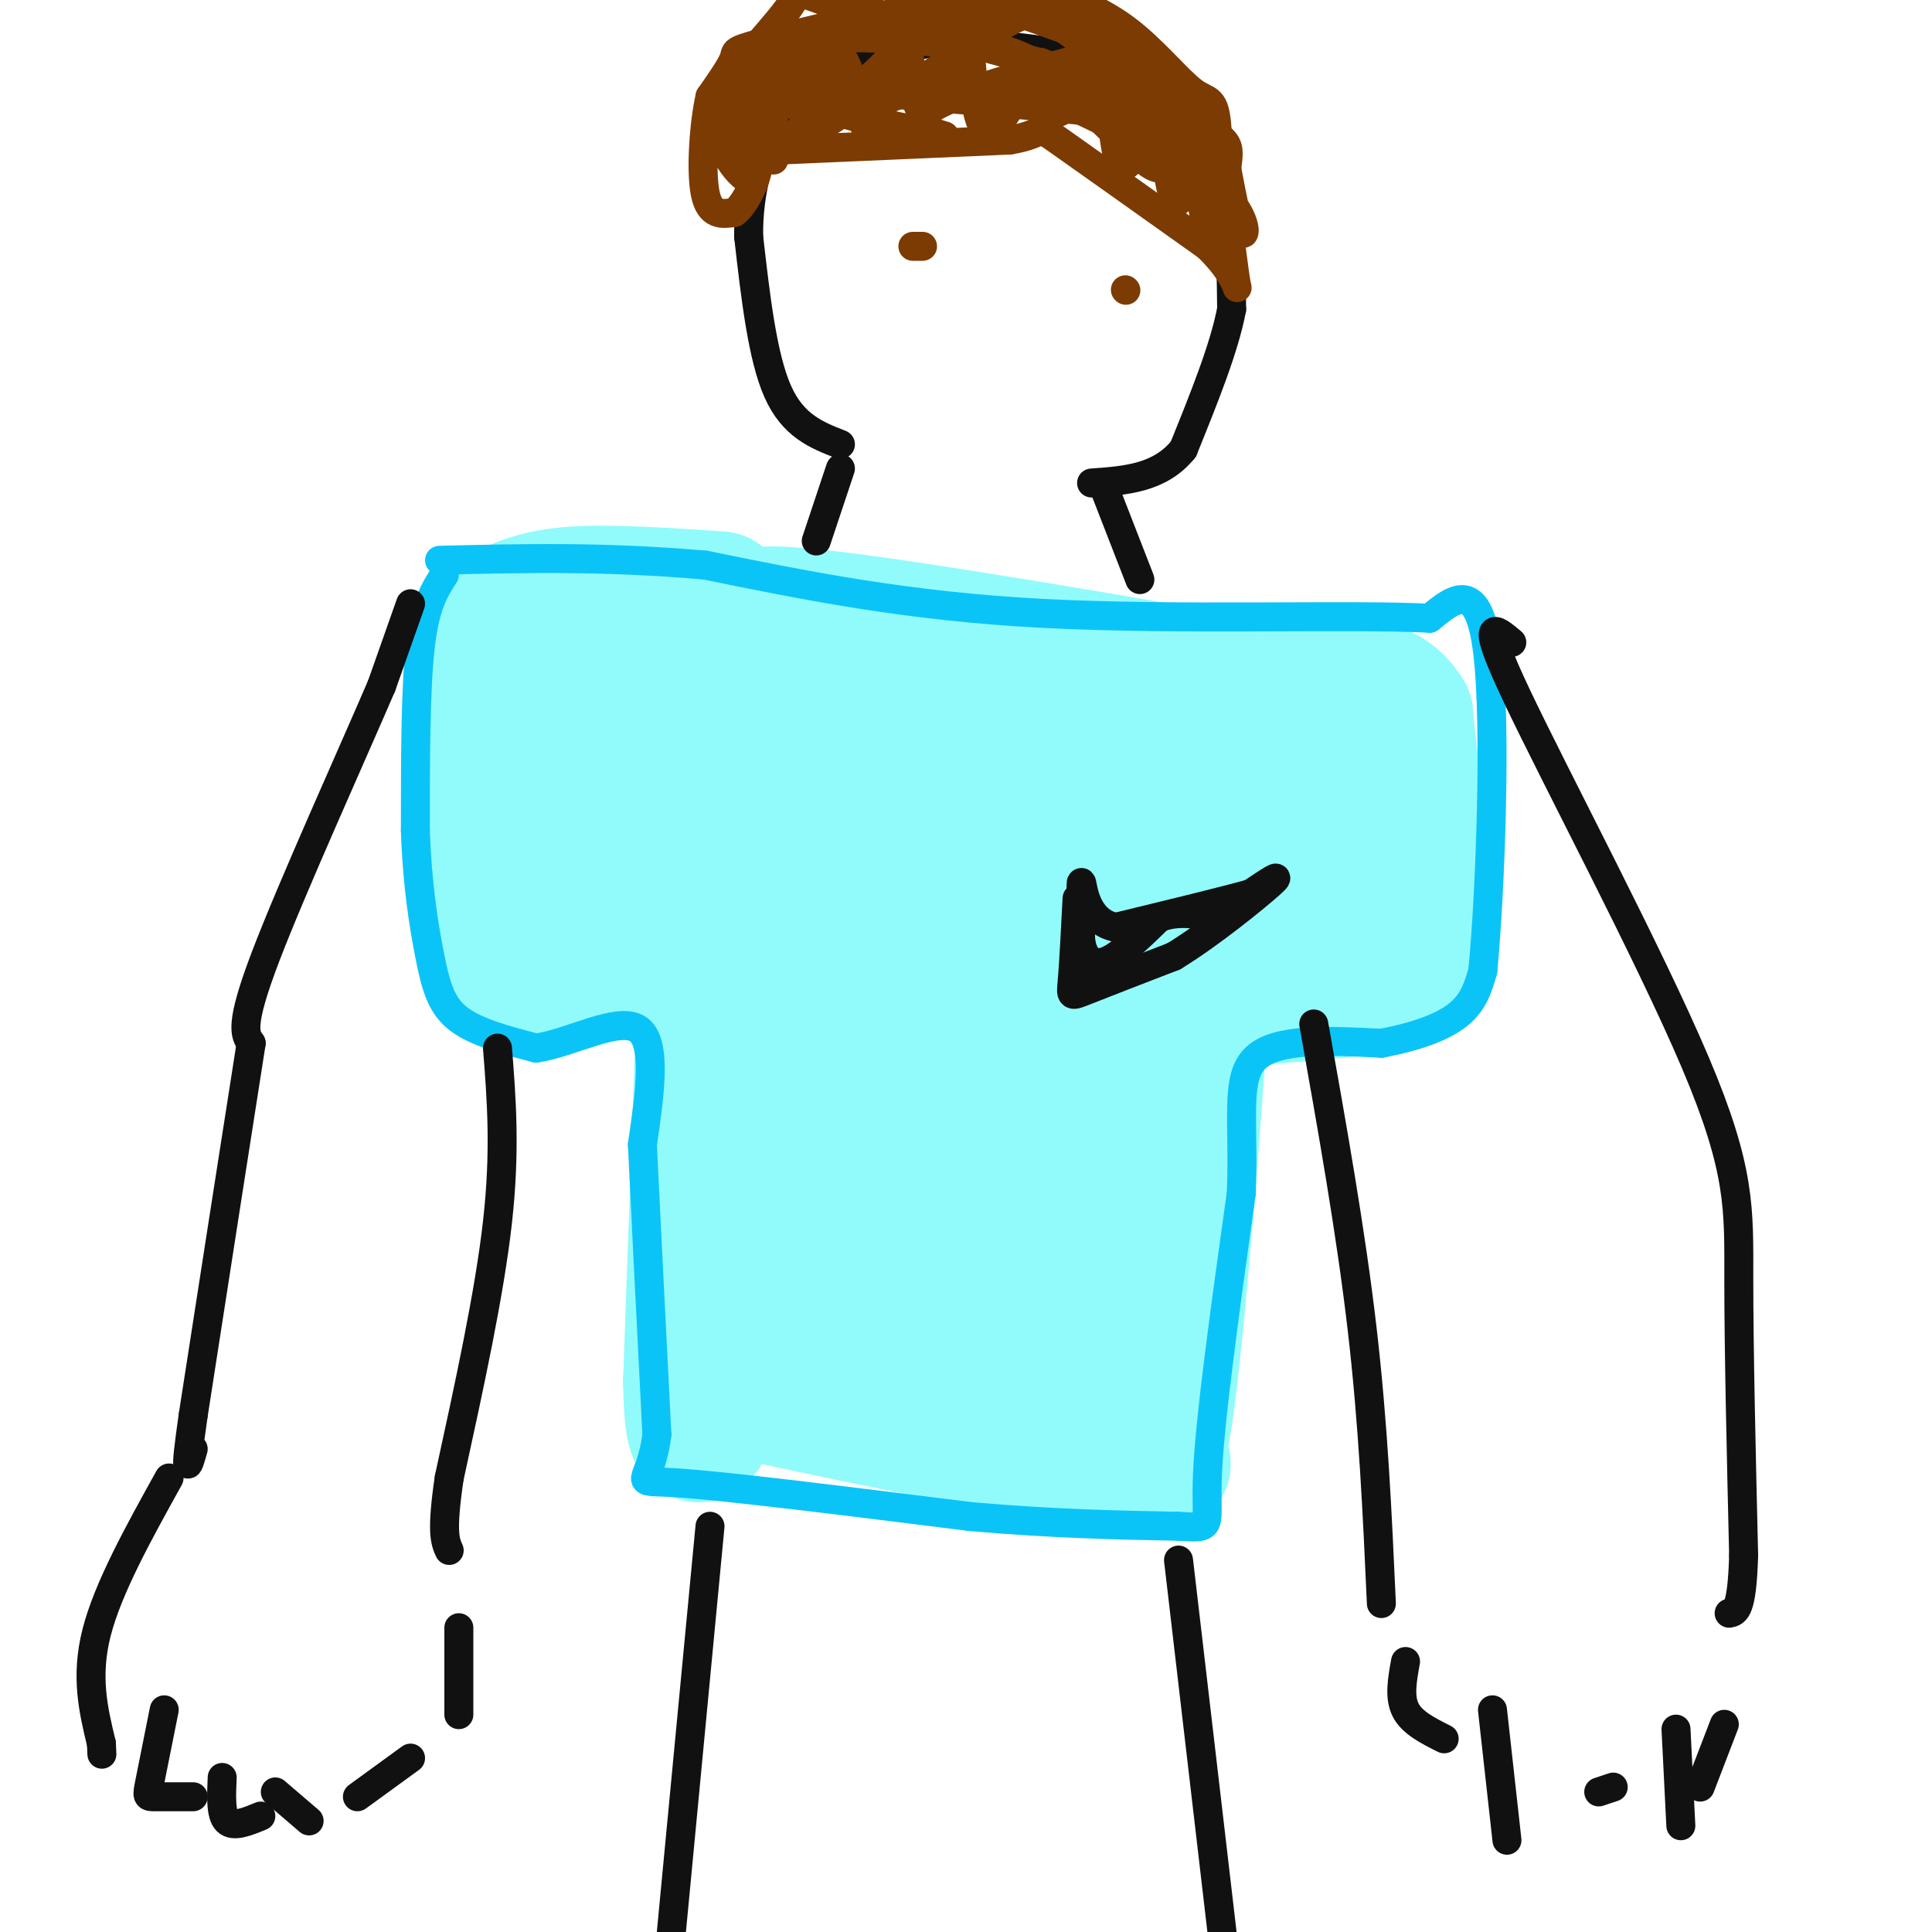 <svg viewBox='0 0 400 400' version='1.1' xmlns='http://www.w3.org/2000/svg' xmlns:xlink='http://www.w3.org/1999/xlink'><g fill='none' stroke='#91FBFB' stroke-width='28' stroke-linecap='round' stroke-linejoin='round'><path d='M141,142c-9.022,14.200 -18.044,28.400 -22,35c-3.956,6.600 -2.844,5.600 -1,7c1.844,1.400 4.422,5.200 7,9'/><path d='M125,193c1.844,2.600 2.956,4.600 7,-1c4.044,-5.600 11.022,-18.800 18,-32'/><path d='M150,160c2.578,-7.778 0.022,-11.222 0,-7c-0.022,4.222 2.489,16.111 5,28'/><path d='M155,181c2.000,13.500 4.500,33.250 7,53'/><path d='M162,234c1.356,15.267 1.244,26.933 3,32c1.756,5.067 5.378,3.533 9,2'/><path d='M174,268c11.500,2.667 35.750,8.333 60,14'/><path d='M234,282c11.167,-13.500 9.083,-54.250 7,-95'/><path d='M241,187c1.500,-22.500 1.750,-31.250 2,-40'/><path d='M243,147c3.422,0.933 10.978,23.267 16,33c5.022,9.733 7.511,6.867 10,4'/><path d='M269,184c2.190,-2.286 2.667,-10.000 3,-18c0.333,-8.000 0.524,-16.286 0,-20c-0.524,-3.714 -1.762,-2.857 -3,-2'/><path d='M269,144c-19.356,-3.644 -66.244,-11.756 -90,-15c-23.756,-3.244 -24.378,-1.622 -25,0'/><path d='M154,129c-6.357,-0.274 -9.750,-0.958 -12,0c-2.250,0.958 -3.357,3.560 7,6c10.357,2.440 32.179,4.720 54,7'/><path d='M203,142c13.556,2.733 20.444,6.067 15,7c-5.444,0.933 -23.222,-0.533 -41,-2'/><path d='M177,147c-6.888,-2.884 -3.609,-9.093 -3,7c0.609,16.093 -1.451,54.486 -2,71c-0.549,16.514 0.415,11.147 4,13c3.585,1.853 9.793,10.927 16,20'/><path d='M192,258c5.907,9.027 12.676,21.595 14,5c1.324,-16.595 -2.797,-62.352 -4,-81c-1.203,-18.648 0.514,-10.185 4,-8c3.486,2.185 8.743,-1.907 14,-6'/><path d='M220,168c3.600,-1.778 5.600,-3.222 4,10c-1.600,13.222 -6.800,41.111 -12,69'/><path d='M212,247c-2.810,12.048 -3.833,7.667 -7,4c-3.167,-3.667 -8.476,-6.619 -11,-16c-2.524,-9.381 -2.262,-25.190 -2,-41'/><path d='M192,194c-0.255,-11.105 0.107,-18.368 0,-23c-0.107,-4.632 -0.683,-6.632 3,0c3.683,6.632 11.624,21.895 16,37c4.376,15.105 5.188,30.053 6,45'/><path d='M217,253c1.000,7.667 0.500,4.333 0,1'/><path d='M149,124c-11.250,-0.750 -22.500,-1.500 -30,-1c-7.500,0.500 -11.250,2.250 -15,4'/><path d='M104,127c-4.022,14.978 -6.578,50.422 -2,65c4.578,14.578 16.289,8.289 28,2'/><path d='M130,194c6.182,2.089 7.636,6.313 8,-3c0.364,-9.313 -0.364,-32.161 -1,-42c-0.636,-9.839 -1.182,-6.668 -3,-5c-1.818,1.668 -4.909,1.834 -8,2'/><path d='M126,146c-6.560,3.381 -18.958,10.833 -14,13c4.958,2.167 27.274,-0.952 36,1c8.726,1.952 3.863,8.976 -1,16'/><path d='M147,176c-0.833,21.000 -2.417,65.500 -4,110'/><path d='M143,286c0.287,18.351 3.005,9.228 5,5c1.995,-4.228 3.268,-3.561 20,0c16.732,3.561 48.923,10.018 63,12c14.077,1.982 10.038,-0.509 6,-3'/><path d='M237,300c3.333,-22.600 8.667,-77.600 11,-99c2.333,-21.400 1.667,-9.200 1,3'/><path d='M249,204c-1.667,25.444 -6.333,87.556 -9,95c-2.667,7.444 -3.333,-39.778 -4,-87'/><path d='M236,212c-2.356,-14.778 -6.244,-8.222 2,-6c8.244,2.222 28.622,0.111 49,-2'/><path d='M287,204c8.833,-9.667 6.417,-32.833 4,-56'/><path d='M291,148c-5.667,-9.833 -21.833,-6.417 -38,-3'/></g>
<g fill='none' stroke='#0BC4F7' stroke-width='6' stroke-linecap='round' stroke-linejoin='round'><path d='M92,119c-2.000,3.083 -4.000,6.167 -5,15c-1.000,8.833 -1.000,23.417 -1,38'/><path d='M86,172c0.357,11.060 1.750,19.708 3,26c1.250,6.292 2.357,10.226 6,13c3.643,2.774 9.821,4.387 16,6'/><path d='M111,217c7.111,-1.022 16.889,-6.578 21,-4c4.111,2.578 2.556,13.289 1,24'/><path d='M133,237c0.667,14.000 1.833,37.000 3,60'/><path d='M136,297c-1.356,11.244 -6.244,9.356 4,10c10.244,0.644 35.622,3.822 61,7'/><path d='M201,314c17.333,1.500 30.167,1.750 43,2'/><path d='M244,316c7.711,0.444 5.489,0.556 6,-11c0.511,-11.556 3.756,-34.778 7,-58'/><path d='M257,247c0.600,-15.111 -1.400,-23.889 3,-28c4.400,-4.111 15.200,-3.556 26,-3'/><path d='M286,216c7.378,-1.400 12.822,-3.400 16,-6c3.178,-2.600 4.089,-5.800 5,-9'/><path d='M307,201c1.533,-15.756 2.867,-50.644 1,-66c-1.867,-15.356 -6.933,-11.178 -12,-7'/><path d='M296,128c-16.533,-0.867 -51.867,0.467 -80,-1c-28.133,-1.467 -49.067,-5.733 -70,-10'/><path d='M146,117c-20.833,-1.833 -37.917,-1.417 -55,-1'/></g>
<g fill='none' stroke='#111111' stroke-width='6' stroke-linecap='round' stroke-linejoin='round'><path d='M223,186c-0.356,6.800 -0.711,13.600 -1,17c-0.289,3.400 -0.511,3.400 3,2c3.511,-1.400 10.756,-4.200 18,-7'/><path d='M243,198c7.422,-4.511 16.978,-12.289 20,-15c3.022,-2.711 -0.489,-0.356 -4,2'/><path d='M259,185c-5.333,1.500 -16.667,4.250 -28,7'/><path d='M231,192c-5.911,-1.178 -6.689,-7.622 -7,-9c-0.311,-1.378 -0.156,2.311 0,6'/><path d='M224,189c-0.167,2.226 -0.583,4.792 0,7c0.583,2.208 2.167,4.060 5,3c2.833,-1.060 6.917,-5.030 11,-9'/><path d='M240,190c3.833,-1.500 7.917,-0.750 12,0'/><path d='M85,125c0.000,0.000 -6.000,17.000 -6,17'/><path d='M79,142c-6.133,14.289 -18.467,41.511 -24,56c-5.533,14.489 -4.267,16.244 -3,18'/><path d='M52,216c-2.500,15.833 -7.250,46.417 -12,77'/><path d='M40,293c-2.000,14.000 -1.000,10.500 0,7'/><path d='M103,217c0.833,10.583 1.667,21.167 0,36c-1.667,14.833 -5.833,33.917 -10,53'/><path d='M93,306c-1.667,11.333 -0.833,13.167 0,15'/><path d='M272,212c3.833,21.500 7.667,43.000 10,63c2.333,20.000 3.167,38.500 4,57'/><path d='M313,133c-3.500,-2.946 -7.000,-5.893 1,11c8.000,16.893 27.500,53.625 37,76c9.500,22.375 9.000,30.393 9,45c0.000,14.607 0.500,35.804 1,57'/><path d='M361,322c-0.333,11.500 -1.667,11.750 -3,12'/><path d='M35,306c-6.333,11.417 -12.667,22.833 -15,32c-2.333,9.167 -0.667,16.083 1,23'/><path d='M21,361c0.167,3.833 0.083,1.917 0,0'/><path d='M34,354c-1.200,6.000 -2.400,12.000 -3,15c-0.600,3.000 -0.600,3.000 1,3c1.600,0.000 4.800,0.000 8,0'/><path d='M46,368c-0.167,3.833 -0.333,7.667 1,9c1.333,1.333 4.167,0.167 7,-1'/><path d='M57,371c0.000,0.000 7.000,6.000 7,6'/><path d='M95,337c0.000,0.000 0.000,18.000 0,18'/><path d='M85,364c0.000,0.000 -11.000,8.000 -11,8'/><path d='M291,344c-0.667,3.667 -1.333,7.333 0,10c1.333,2.667 4.667,4.333 8,6'/><path d='M309,354c0.000,0.000 3.000,27.000 3,27'/><path d='M331,371c0.000,0.000 3.000,-1.000 3,-1'/><path d='M347,358c0.000,0.000 1.000,20.000 1,20'/><path d='M357,357c0.000,0.000 -5.000,13.000 -5,13'/><path d='M147,316c0.000,0.000 -8.000,84.000 -8,84'/><path d='M244,323c0.000,0.000 9.000,77.000 9,77'/><path d='M169,112c0.000,0.000 5.000,-15.000 5,-15'/><path d='M236,120c0.000,0.000 -7.000,-18.000 -7,-18'/><path d='M174,92c-4.917,-1.917 -9.833,-3.833 -13,-11c-3.167,-7.167 -4.583,-19.583 -6,-32'/><path d='M155,49c-0.131,-9.786 2.542,-18.250 6,-24c3.458,-5.750 7.702,-8.786 13,-11c5.298,-2.214 11.649,-3.607 18,-5'/><path d='M192,9c9.956,-0.422 25.844,1.022 36,4c10.156,2.978 14.578,7.489 19,12'/><path d='M247,25c4.467,5.467 6.133,13.133 7,20c0.867,6.867 0.933,12.933 1,19'/><path d='M255,64c-1.500,8.000 -5.750,18.500 -10,29'/><path d='M245,93c-4.833,6.000 -11.917,6.500 -19,7'/></g>
<g fill='none' stroke='#7C3B02' stroke-width='6' stroke-linecap='round' stroke-linejoin='round'><path d='M156,38c-1.595,-1.048 -3.190,-2.095 -5,-5c-1.810,-2.905 -3.833,-7.667 -2,-12c1.833,-4.333 7.524,-8.238 10,-8c2.476,0.238 1.738,4.619 1,9'/><path d='M160,22c0.357,4.786 0.750,12.250 0,11c-0.750,-1.250 -2.643,-11.214 -2,-16c0.643,-4.786 3.821,-4.393 7,-4'/><path d='M165,13c1.344,2.421 1.206,10.474 2,11c0.794,0.526 2.522,-6.474 4,-10c1.478,-3.526 2.708,-3.579 4,-1c1.292,2.579 2.646,7.789 4,13'/><path d='M179,26c2.329,-2.959 6.150,-16.855 8,-17c1.850,-0.145 1.729,13.461 4,14c2.271,0.539 6.935,-11.989 9,-16c2.065,-4.011 1.533,0.494 1,5'/><path d='M201,12c0.470,5.211 1.147,15.737 4,15c2.853,-0.737 7.884,-12.737 10,-14c2.116,-1.263 1.319,8.211 3,10c1.681,1.789 5.841,-4.105 10,-10'/><path d='M228,13c2.080,3.882 2.279,18.587 4,21c1.721,2.413 4.963,-7.466 7,-7c2.037,0.466 2.868,11.276 4,14c1.132,2.724 2.566,-2.638 4,-8'/><path d='M247,33c1.426,4.214 2.993,18.748 4,18c1.007,-0.748 1.456,-16.778 1,-24c-0.456,-7.222 -1.815,-5.637 -5,-8c-3.185,-2.363 -8.196,-8.675 -14,-13c-5.804,-4.325 -12.402,-6.662 -19,-9'/><path d='M194,1c-4.881,5.815 -9.762,11.631 -15,16c-5.238,4.369 -10.833,7.292 -13,6c-2.167,-1.292 -0.905,-6.798 1,-10c1.905,-3.202 4.452,-4.101 7,-5'/><path d='M174,8c5.407,-0.584 15.424,0.457 23,1c7.576,0.543 12.711,0.589 20,6c7.289,5.411 16.732,16.188 21,19c4.268,2.812 3.362,-2.339 0,-8c-3.362,-5.661 -9.181,-11.830 -15,-18'/><path d='M223,8c-5.667,-4.667 -12.333,-7.333 -19,-10'/><path d='M180,1c0.000,0.000 -29.000,17.000 -29,17'/><path d='M151,18c-1.711,-0.770 8.510,-11.196 12,-16c3.490,-4.804 0.247,-3.986 13,0c12.753,3.986 41.501,11.139 56,16c14.499,4.861 14.750,7.431 15,10'/><path d='M247,28c4.369,4.976 7.792,12.417 6,9c-1.792,-3.417 -8.798,-17.690 -15,-25c-6.202,-7.310 -11.601,-7.655 -17,-8'/><path d='M221,4c-4.405,-1.845 -6.917,-2.458 -13,1c-6.083,3.458 -15.738,10.988 -21,14c-5.262,3.012 -6.131,1.506 -7,0'/><path d='M180,19c-2.600,1.422 -5.600,4.978 -10,7c-4.400,2.022 -10.200,2.511 -16,3'/><path d='M154,29c-2.048,-1.345 0.833,-6.208 1,-10c0.167,-3.792 -2.381,-6.512 6,-9c8.381,-2.488 27.690,-4.744 47,-7'/><path d='M208,3c9.574,-1.804 10.010,-2.813 14,1c3.990,3.813 11.536,12.450 16,15c4.464,2.550 5.847,-0.986 0,-5c-5.847,-4.014 -18.923,-8.507 -32,-13'/><path d='M206,1c-14.655,-0.571 -35.292,4.500 -45,7c-9.708,2.500 -8.488,2.429 -9,4c-0.512,1.571 -2.756,4.786 -5,8'/><path d='M147,20c-1.267,5.511 -1.933,15.289 -1,20c0.933,4.711 3.467,4.356 6,4'/><path d='M152,44c2.250,-1.488 4.875,-7.208 5,-10c0.125,-2.792 -2.250,-2.655 6,-3c8.250,-0.345 27.125,-1.173 46,-2'/><path d='M209,29c8.000,-1.289 5.000,-3.511 10,0c5.000,3.511 18.000,12.756 31,22'/><path d='M250,51c6.263,6.022 6.421,10.078 6,8c-0.421,-2.078 -1.421,-10.290 -2,-15c-0.579,-4.710 -0.737,-5.917 -6,-9c-5.263,-3.083 -15.632,-8.041 -26,-13'/><path d='M222,22c-16.800,-3.311 -45.800,-5.089 -49,-5c-3.200,0.089 19.400,2.044 42,4'/><path d='M215,21c10.718,1.493 16.512,3.225 23,7c6.488,3.775 13.670,9.593 17,14c3.330,4.407 2.809,7.402 2,6c-0.809,-1.402 -1.904,-7.201 -3,-13'/><path d='M254,35c0.200,-3.756 2.200,-6.644 -8,-9c-10.200,-2.356 -32.600,-4.178 -55,-6'/><path d='M191,20c-12.036,-1.048 -14.625,-0.667 -17,0c-2.375,0.667 -4.536,1.619 -1,3c3.536,1.381 12.768,3.190 22,5'/><path d='M195,28c2.393,0.583 -2.625,-0.458 -4,-2c-1.375,-1.542 0.893,-3.583 7,-6c6.107,-2.417 16.054,-5.208 26,-8'/><path d='M224,12c8.500,2.500 16.750,12.750 25,23'/><path d='M189,51c0.000,0.000 2.000,0.000 2,0'/><path d='M233,60c0.000,0.000 0.100,0.100 0.1,0.1'/></g>
</svg>